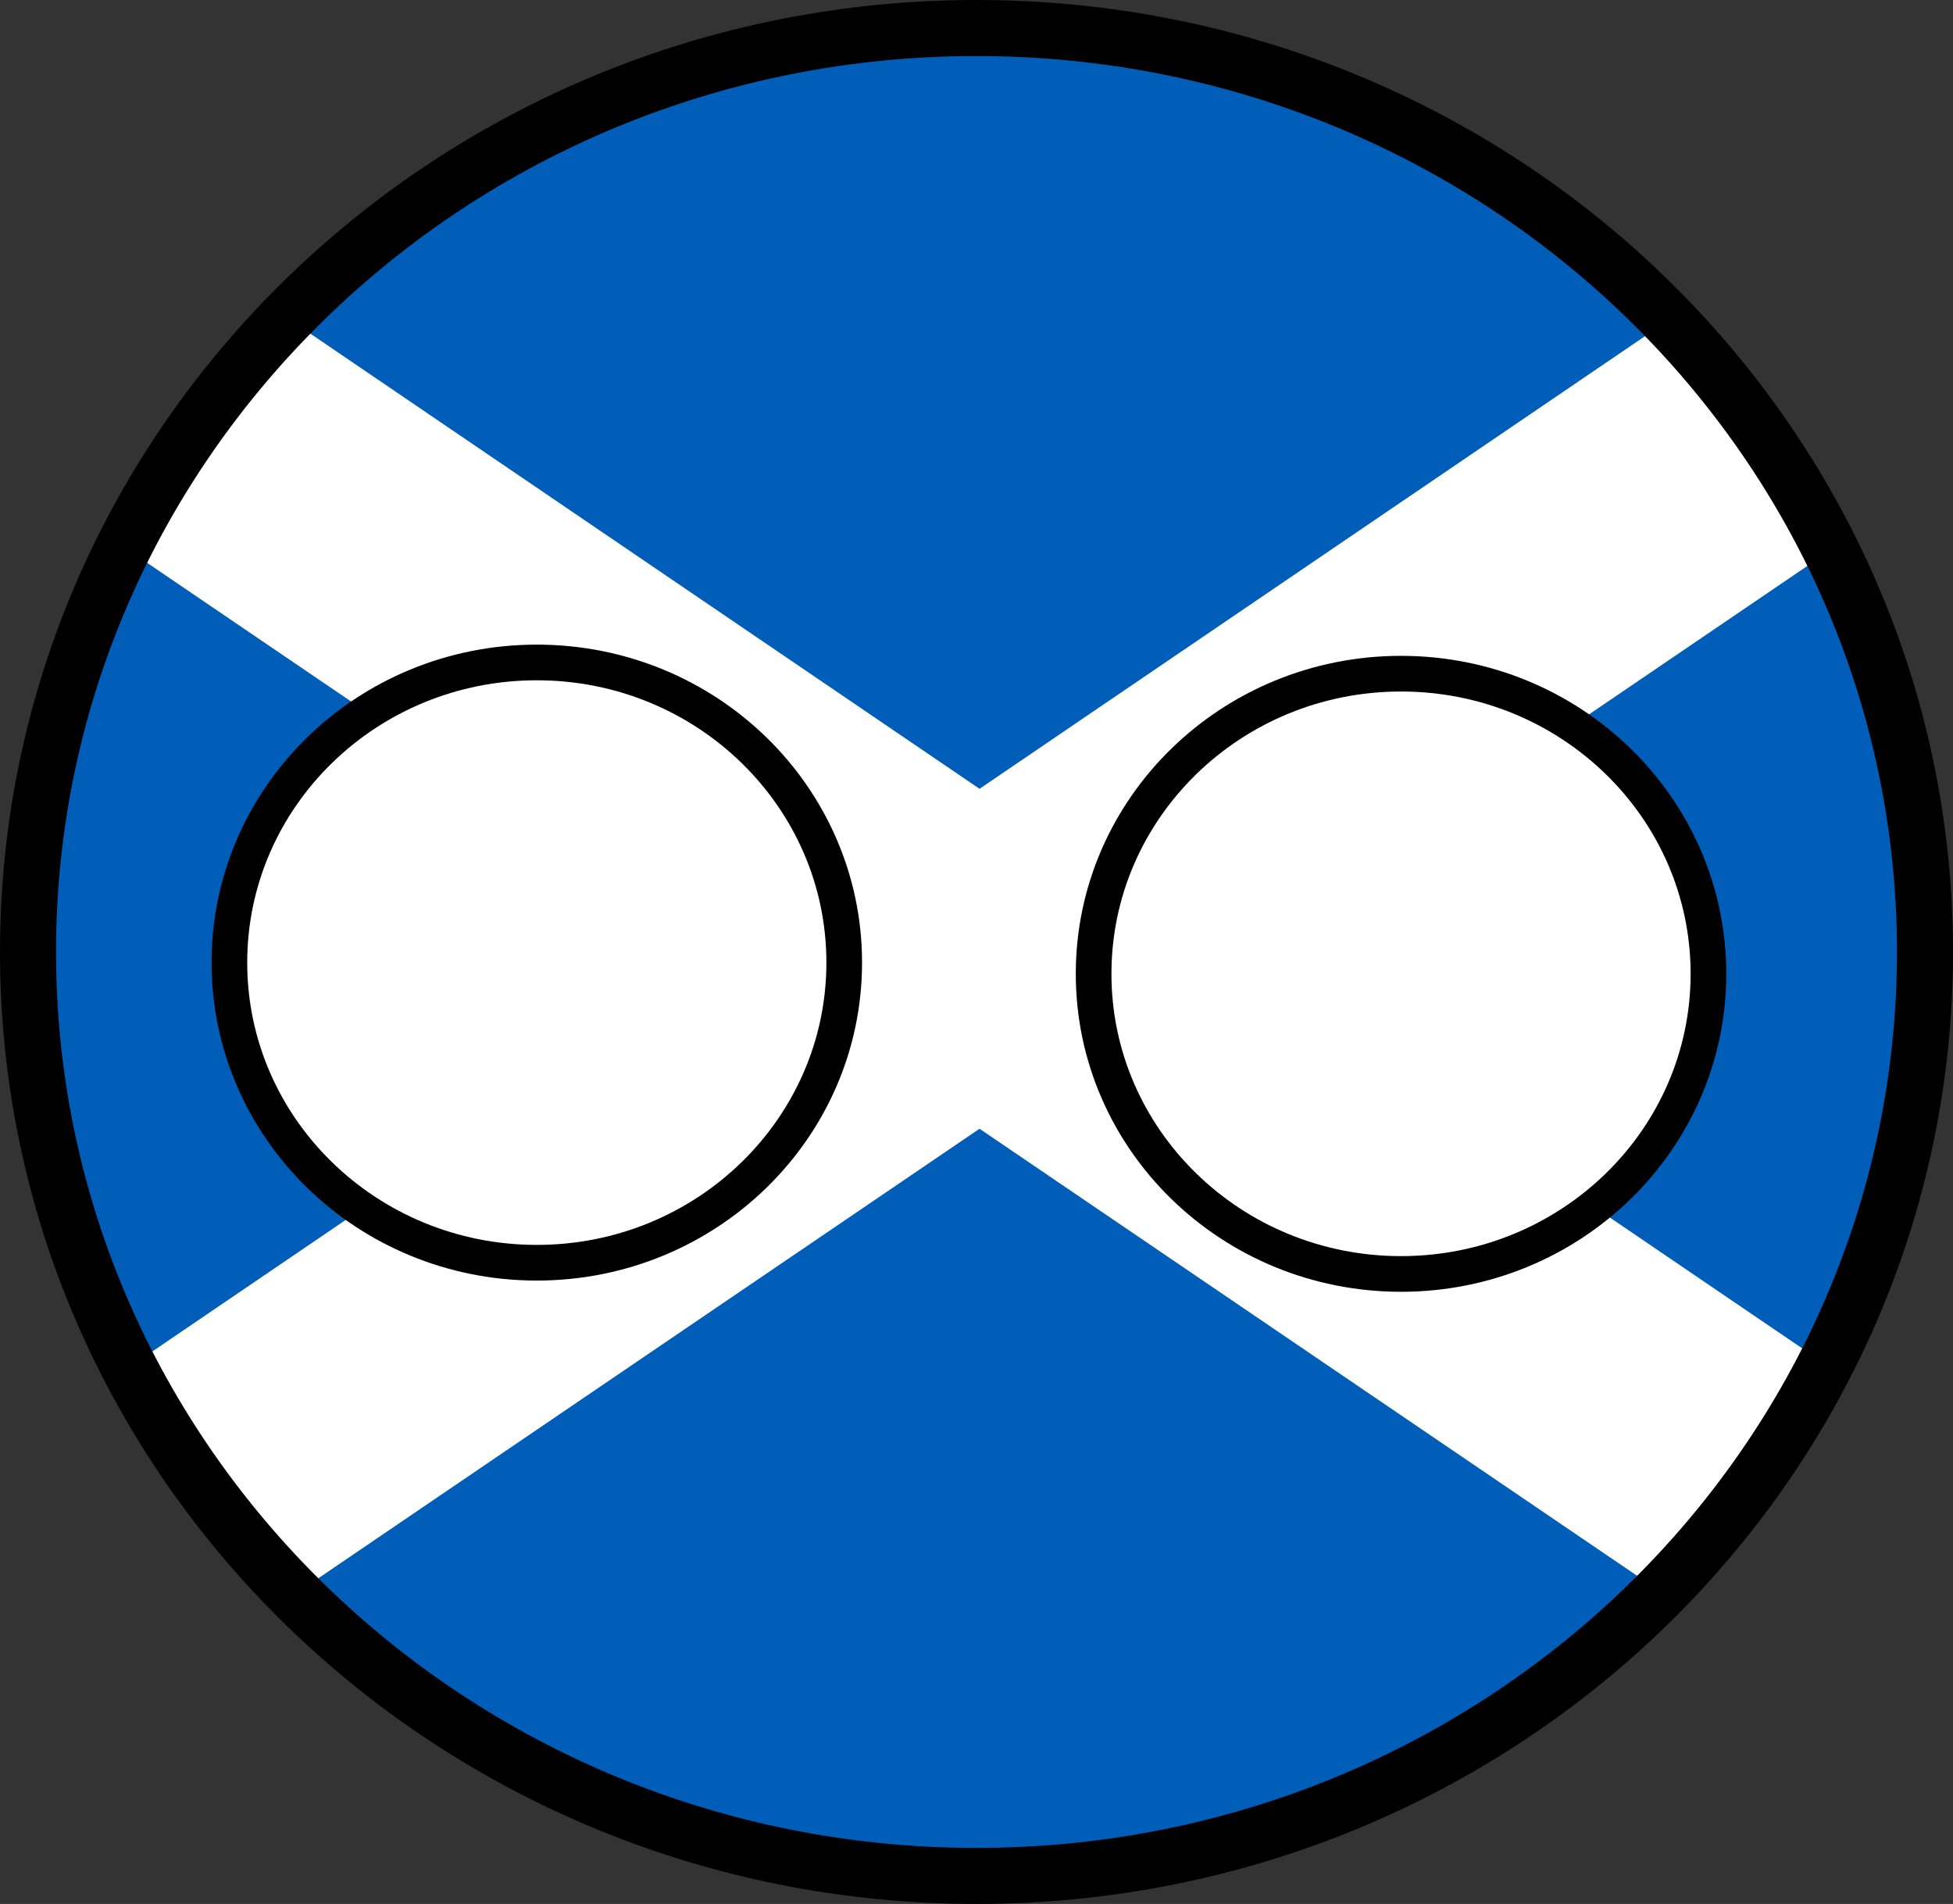 <svg version="1.1" xmlns="http://www.w3.org/2000/svg" xmlns:xlink="http://www.w3.org/1999/xlink" width="191.686" height="186.85" viewBox="0,0,191.686,186.85"><rect x="0" y="0" width="191.686" height="186.85" fill="#333333" stroke="none"/><g transform="translate(-148.253,-85.599)"><g data-paper-data="{&quot;isPaintingLayer&quot;:true}" fill-rule="nonzero" stroke-linecap="butt" stroke-linejoin="miter" stroke-miterlimit="10" stroke-dasharray="" stroke-dashoffset="0" style="mix-blend-mode: normal"><path d="M337.606,178.858c0,49.6 -41.879,89.808 -93.539,89.808c-51.66,0 -93.539,-40.209 -93.539,-89.808c0,-49.6 41.879,-89.808 93.539,-89.808c51.66,0 93.539,40.209 93.539,89.808z" fill="#005eb9" stroke="none" stroke-width="0"/><path d="M310.425,241.256l-150.335,-102.192l17.865,-21.237l150.008,102.02z" fill="#ffffff" stroke="none" stroke-width="0"/><path d="M160.09,220.347l150.008,-102.02l17.865,21.237l-150.335,102.192z" data-paper-data="{&quot;index&quot;:null}" fill="#ffffff" stroke="none" stroke-width="0"/><path d="M231.113,180.066c0,16.268 -13.509,29.455 -30.173,29.455c-16.664,0 -30.173,-13.187 -30.173,-29.455c0,-16.268 13.509,-29.455 30.173,-29.455c16.664,0 30.173,13.187 30.173,29.455z" fill="#ffffff" stroke="#000000" stroke-width="3.5"/><path d="M315.936,181.168c0,16.268 -13.509,29.455 -30.173,29.455c-16.664,0 -30.173,-13.187 -30.173,-29.455c0,-16.268 13.509,-29.455 30.173,-29.455c16.664,0 30.173,13.187 30.173,29.455z" fill="#ffffff" stroke="#000000" stroke-width="3.5"/><path d="M337.189,179.024c0,50.078 -41.679,90.675 -93.093,90.675c-51.414,0 -93.093,-40.596 -93.093,-90.675c0,-50.078 41.679,-90.675 93.093,-90.675c51.414,0 93.093,40.597 93.093,90.675z" fill="none" stroke="#000000" stroke-width="5.5"/></g></g></svg>